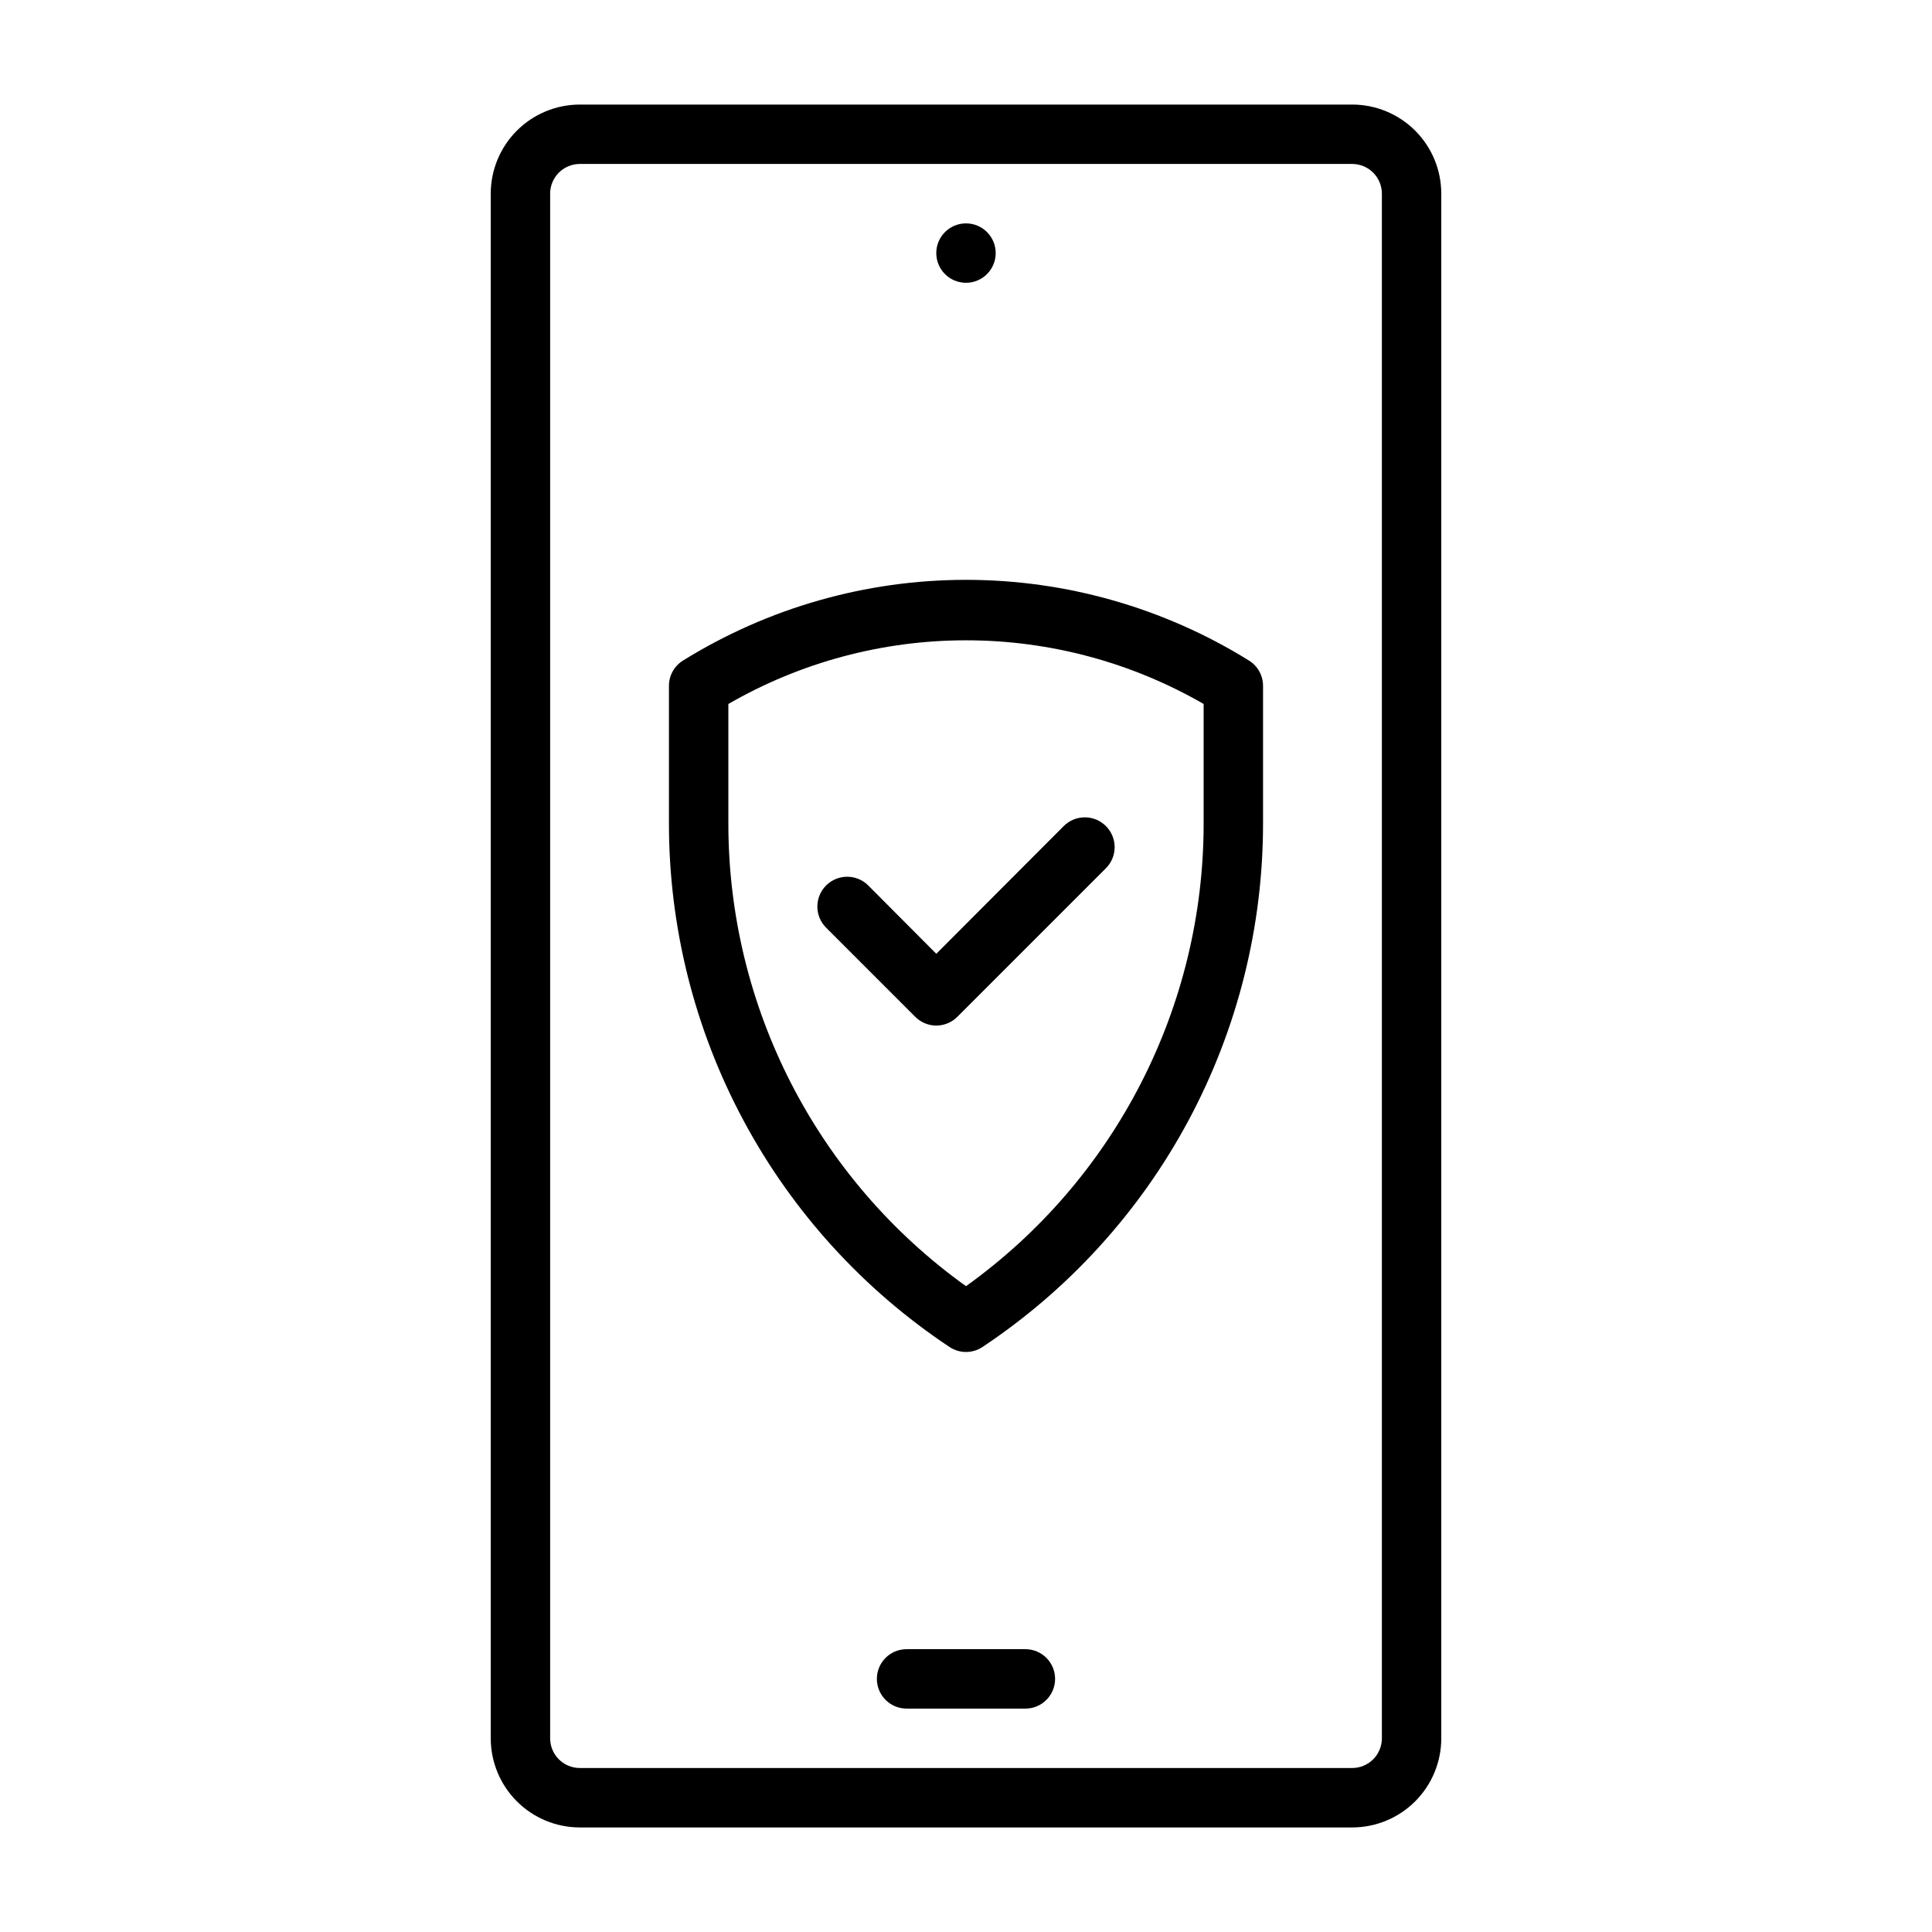<?xml version="1.0" encoding="UTF-8"?>
<!-- Uploaded to: ICON Repo, www.iconrepo.com, Generator: ICON Repo Mixer Tools -->
<svg fill="#000000" width="800px" height="800px" version="1.1" viewBox="144 144 512 512" xmlns="http://www.w3.org/2000/svg">
 <g>
  <path d="m502.34 171.71h-204.67c-6.266 0-12.273 2.488-16.699 6.914-4.43 4.43-6.918 10.438-6.918 16.699v409.35c0 6.262 2.488 12.27 6.918 16.699 4.426 4.43 10.434 6.918 16.699 6.918h204.67c6.262 0 12.27-2.488 16.699-6.918 4.426-4.43 6.914-10.438 6.914-16.699v-409.35c0-6.262-2.488-12.27-6.914-16.699-4.43-4.426-10.438-6.914-16.699-6.914zm7.871 432.96c0 2.086-0.828 4.09-2.305 5.566-1.477 1.477-3.481 2.305-5.566 2.305h-204.67c-4.348 0-7.875-3.523-7.875-7.871v-409.35c0-4.348 3.527-7.871 7.875-7.871h204.67c2.086 0 4.09 0.832 5.566 2.305 1.477 1.477 2.305 3.481 2.305 5.566z"/>
  <path d="m415.74 581.05h-31.488c-4.348 0-7.871 3.523-7.871 7.871 0 4.348 3.523 7.875 7.871 7.875h31.488c4.348 0 7.871-3.527 7.871-7.875 0-4.348-3.523-7.871-7.871-7.871z"/>
  <path d="m407.87 211.07c0 4.348-3.523 7.871-7.871 7.871s-7.875-3.523-7.875-7.871c0-4.348 3.527-7.871 7.875-7.871s7.871 3.523 7.871 7.871"/>
  <path d="m475.02 319.07c-22.523-13.992-48.508-21.406-75.02-21.406-26.516 0-52.5 7.414-75.023 21.406-2.305 1.441-3.703 3.973-3.699 6.691v36.289c-0.031 27.5 6.742 54.582 19.723 78.824 12.98 24.246 31.762 44.898 54.668 60.117 2.629 1.73 6.031 1.73 8.66 0 22.906-15.219 41.688-35.871 54.668-60.117 12.98-24.242 19.754-51.324 19.723-78.824v-36.289c0.004-2.719-1.395-5.25-3.699-6.691zm-12.043 42.98c0.062 48.703-23.391 94.438-62.977 122.8-39.59-28.367-63.043-74.102-62.977-122.8v-31.488c19.145-11.055 40.867-16.875 62.977-16.875s43.828 5.82 62.977 16.875z"/>
  <path d="m374.1 378.66c-3.086-3.086-8.09-3.086-11.176 0-3.086 3.09-3.086 8.094 0 11.18l23.617 23.617c1.477 1.488 3.488 2.328 5.586 2.328 2.102 0 4.113-0.84 5.59-2.328l39.359-39.359v-0.004c3.09-3.086 3.09-8.09 0-11.176-3.086-3.086-8.09-3.086-11.176 0l-33.773 33.848z"/>
 </g>
</svg>